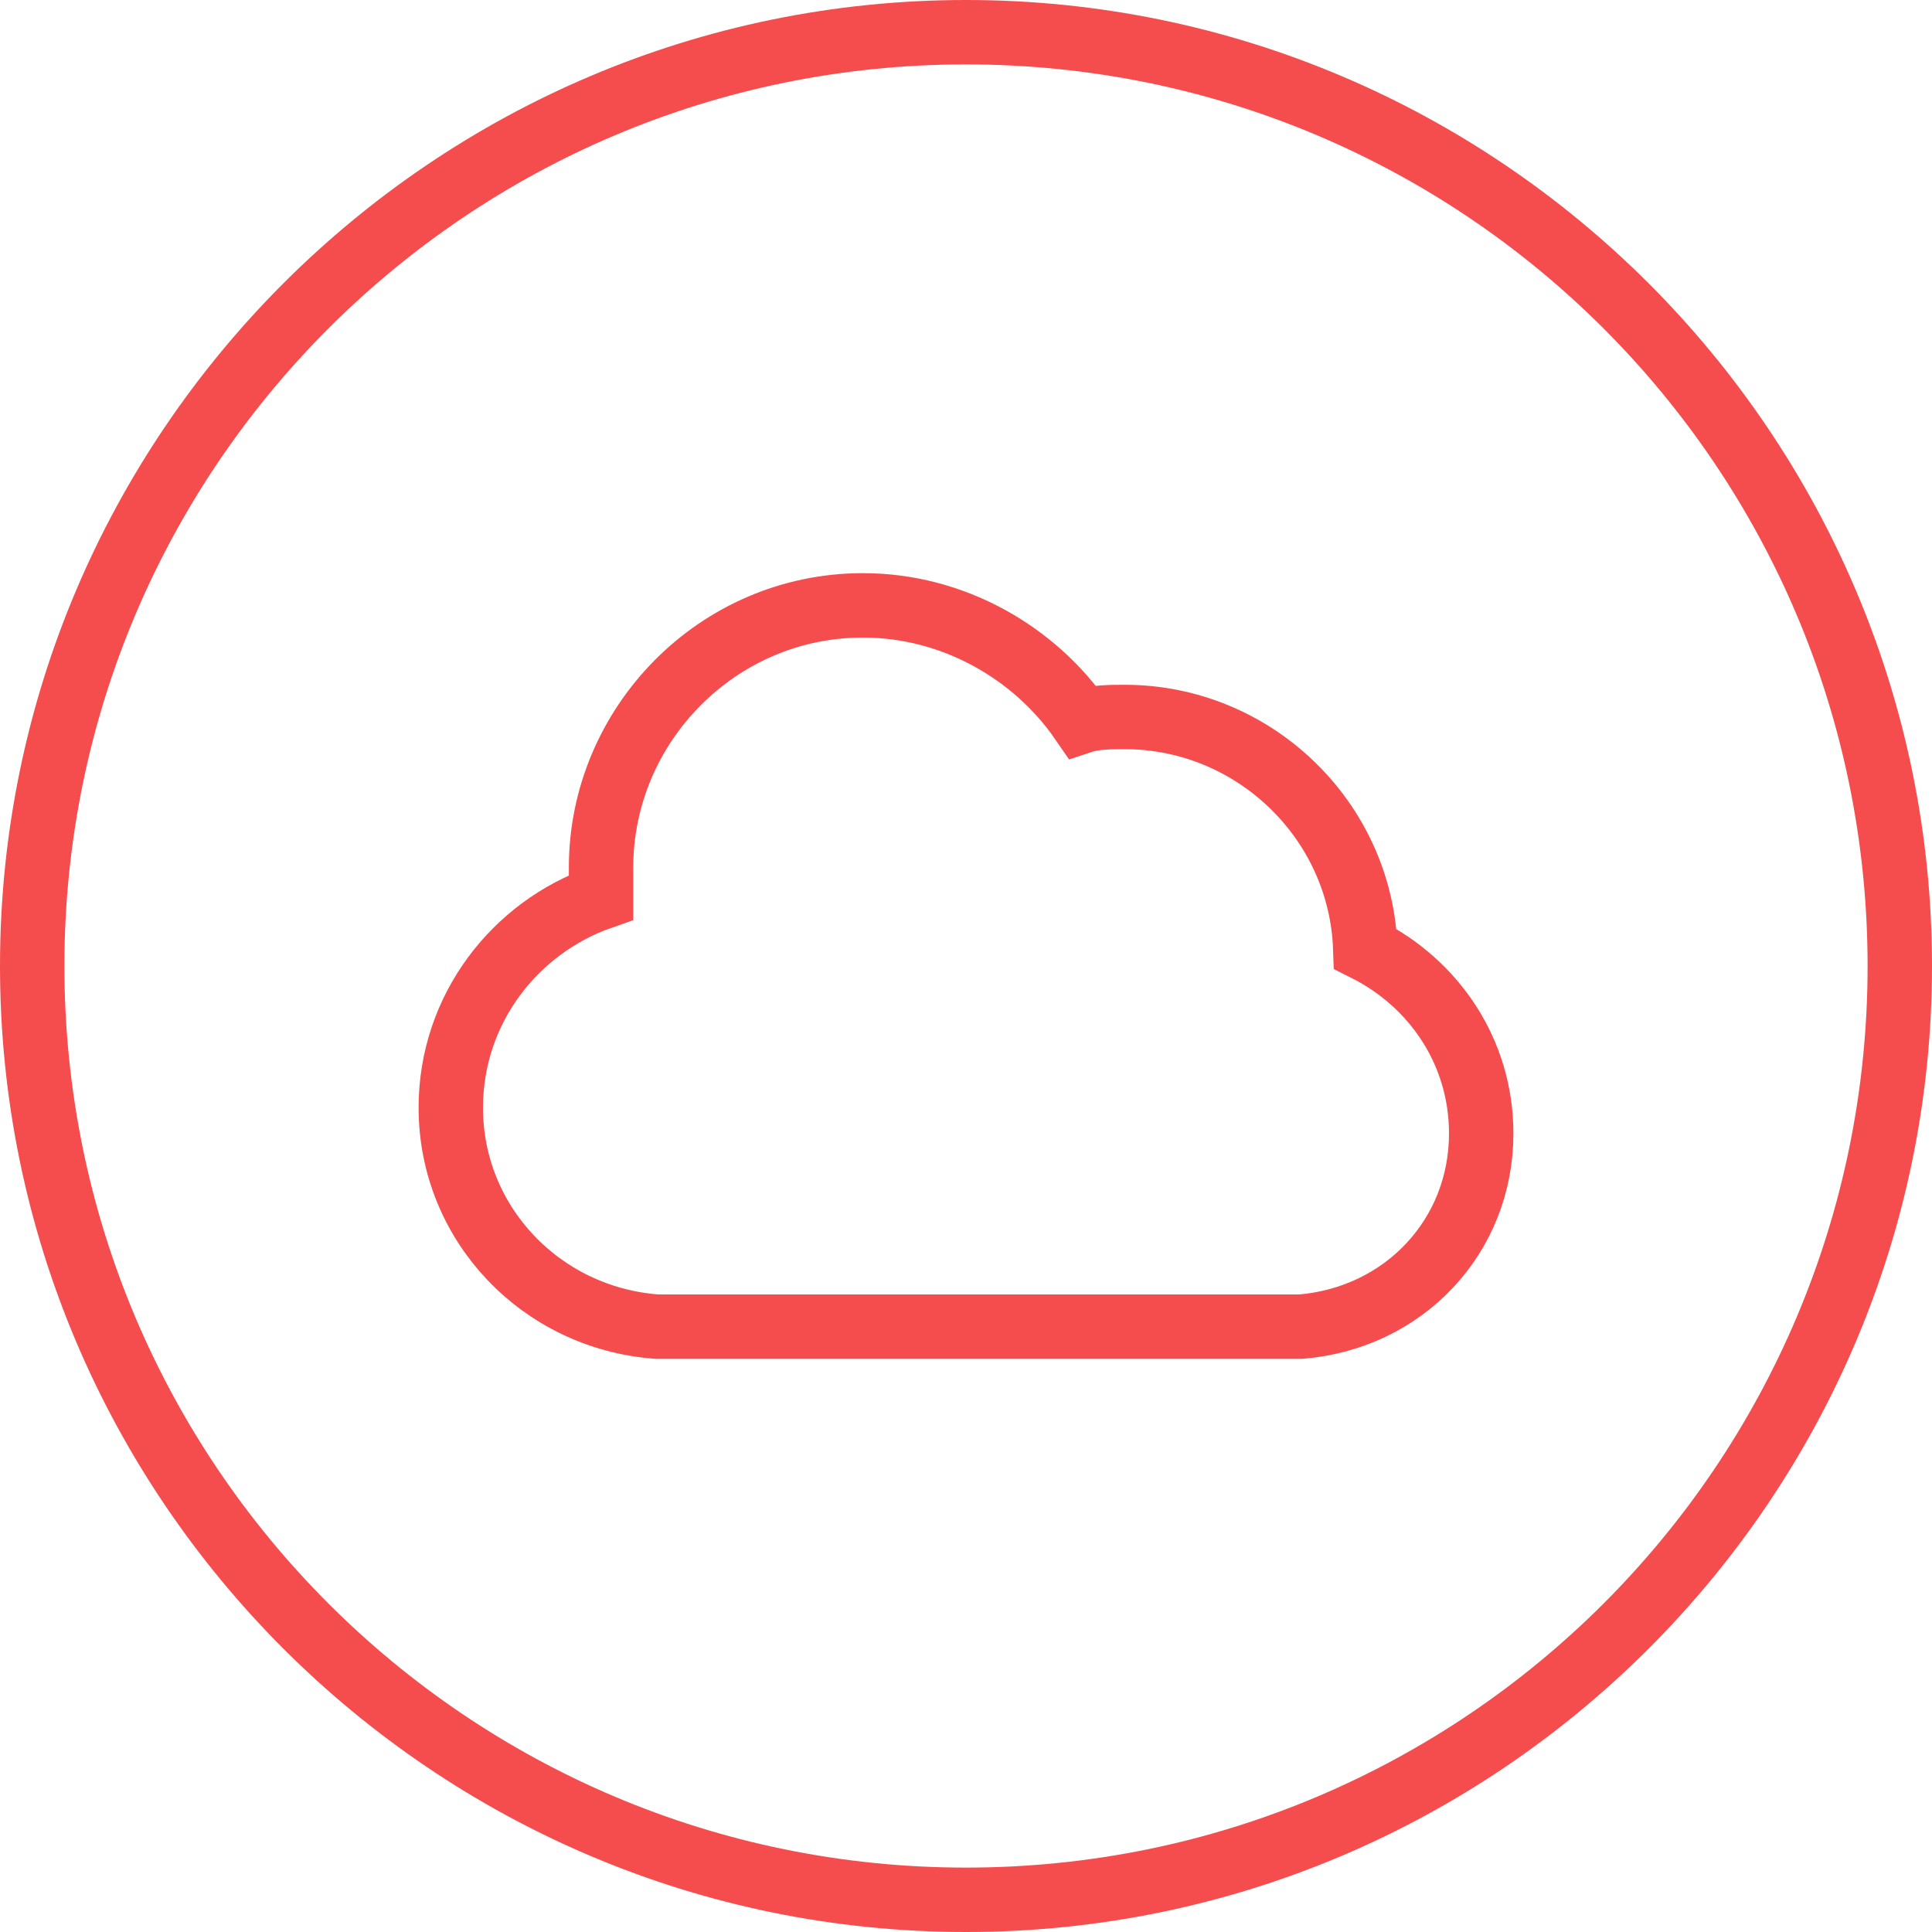 <?xml version="1.0" encoding="utf-8"?>
<!-- Generator: Adobe Illustrator 27.6.1, SVG Export Plug-In . SVG Version: 6.00 Build 0)  -->
<svg version="1.1" id="Layer_1" xmlns="http://www.w3.org/2000/svg" xmlns:xlink="http://www.w3.org/1999/xlink" x="0px" y="0px"
	 viewBox="0 0 45 45" style="enable-background:new 0 0 45 45;" xml:space="preserve">
<style type="text/css">
	.st0{fill:#F54D4D;}
	.st1{fill:none;stroke:#F54D4D;stroke-width:1.5;stroke-linecap:round;stroke-miterlimit:10;}
</style>
<path class="st0" d="M22.5,1.5c11.6,0,21,9.4,21,21s-9.4,21-21,21s-21-9.4-21-21S10.9,1.5,22.5,1.5 M22.5,0C10.1,0,0,10.1,0,22.5
	S10.1,45,22.5,45S45,34.9,45,22.5S34.9,0,22.5,0L22.5,0z"/>
<path class="st1" d="M34.5,26.4c0,2.4-1.8,4.3-4.2,4.5H15.3c-2.7-0.2-4.8-2.4-4.8-5.1c0-2.3,1.5-4.2,3.5-4.9c0-0.2,0-0.4,0-0.7
	c0-3.3,2.7-6.1,6.1-6.1c2.1,0,4,1.1,5.1,2.7c0.3-0.1,0.7-0.1,1-0.1c3,0,5.5,2.4,5.6,5.4C33.4,22.9,34.5,24.5,34.5,26.4z"/>
</svg>
